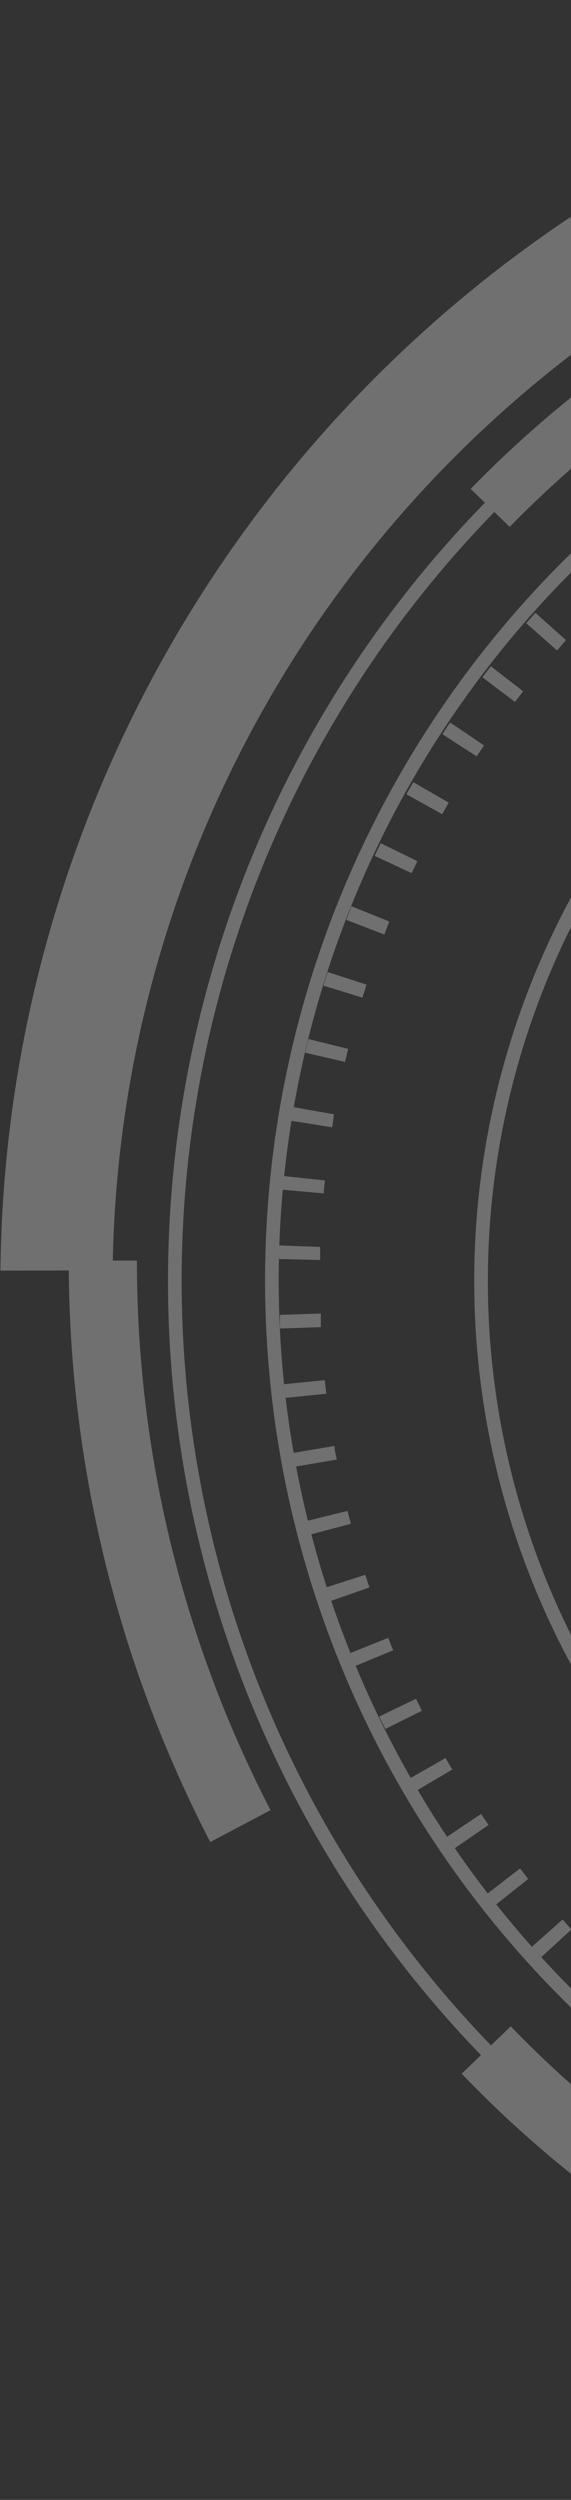 <?xml version="1.0" encoding="UTF-8"?> <svg xmlns="http://www.w3.org/2000/svg" width="80" height="350" viewBox="0 0 80 350" fill="none"><rect x="0" y="0" width="80" height="350" fill="#333333" stroke="none"/> <g opacity="0.3"> <path d="M179.866 335.419C148.947 335.419 118.723 326.265 93.015 309.115C67.306 291.966 47.27 267.59 35.437 239.071C23.605 210.553 20.509 179.171 26.541 148.896C32.573 118.62 47.462 90.811 69.325 68.983C91.188 47.156 119.043 32.291 149.368 26.269C179.692 20.247 211.125 23.338 239.69 35.151C268.255 46.963 292.67 66.968 309.848 92.634C327.026 118.3 336.194 148.476 336.194 179.344C336.149 220.724 319.664 260.396 290.356 289.655C261.049 318.915 221.313 335.373 179.866 335.419ZM179.866 25.101C149.325 25.101 119.47 34.143 94.076 51.083C68.682 68.023 48.89 92.1 37.202 120.271C25.515 148.441 22.457 179.439 28.415 209.345C34.373 239.25 49.08 266.72 70.676 288.281C92.272 309.841 119.786 324.524 149.74 330.473C179.695 336.422 210.743 333.369 238.959 321.7C267.175 310.031 291.292 290.271 308.26 264.919C325.227 239.566 334.284 209.759 334.284 179.268C334.233 138.396 317.948 99.212 289 70.311C260.052 41.41 220.805 25.151 179.866 25.101ZM179.866 321.764C151.637 321.764 124.042 313.407 100.571 297.749C77.099 282.091 58.805 259.837 48.003 233.799C37.2 207.761 34.373 179.11 39.88 151.468C45.388 123.827 58.981 98.437 78.942 78.508C98.903 58.58 124.335 45.008 152.021 39.51C179.708 34.012 208.405 36.834 234.485 47.619C260.566 58.404 282.857 76.668 298.54 100.102C314.223 123.535 322.594 151.085 322.594 179.268C322.568 217.06 307.525 253.297 280.766 280.027C254.007 306.757 217.719 321.795 179.866 321.84V321.764ZM179.866 38.679C152.015 38.679 124.789 46.925 101.632 62.373C78.474 77.821 60.425 99.778 49.767 125.467C39.109 151.156 36.321 179.424 41.754 206.696C47.188 233.967 60.599 259.018 80.293 278.679C99.987 298.341 125.078 311.731 152.394 317.156C179.71 322.58 208.023 319.796 233.754 309.155C259.486 298.514 281.478 280.495 296.951 257.375C312.425 234.255 320.684 207.074 320.684 179.268C320.623 142.007 305.765 106.291 279.367 79.951C252.97 53.61 217.187 38.796 179.866 38.755V38.679Z" fill="white"></path> <path d="M179.866 292.586C157.432 292.586 135.503 285.944 116.85 273.501C98.197 261.058 83.659 243.372 75.074 222.68C66.489 201.988 64.243 179.219 68.619 157.252C72.996 135.285 83.799 115.108 99.662 99.27C115.525 83.433 135.735 72.648 157.738 68.279C179.74 63.909 202.546 66.152 223.272 74.723C243.998 83.294 261.713 97.808 274.176 116.431C286.639 135.053 293.292 156.947 293.292 179.344C293.256 209.367 281.295 238.15 260.031 259.379C238.767 280.609 209.937 292.551 179.866 292.586ZM179.866 68.01C157.81 68.01 136.25 74.54 117.911 86.773C99.572 99.007 85.279 116.395 76.839 136.738C68.398 157.082 66.19 179.468 70.493 201.065C74.796 222.661 85.417 242.499 101.012 258.07C116.608 273.64 136.478 284.244 158.11 288.54C179.742 292.836 202.164 290.631 222.541 282.204C242.918 273.777 260.334 259.507 272.588 241.199C284.841 222.89 291.381 201.364 291.381 179.344C291.346 149.827 279.586 121.53 258.68 100.658C237.775 79.786 209.431 68.045 179.866 68.01Z" fill="white"></path> <path d="M179.865 319.895H177.955V314.174H179.865V319.895ZM185.137 319.8L184.927 314.079H186.837L187.124 319.8H185.137ZM170.123 319.571L168.213 319.418L168.672 313.697L170.582 313.85L170.123 319.571ZM194.86 319.113L194.249 313.392L196.159 313.182L196.828 318.904L194.86 319.113ZM160.477 318.56L158.567 318.293L159.426 312.572L161.337 312.839L160.477 318.56ZM204.545 317.74L203.551 312.114L205.462 311.771L206.531 317.492L204.545 317.74ZM150.831 316.882L148.921 316.462L150.181 310.875C150.773 311.027 151.385 311.142 151.996 311.275L150.831 316.882ZM214.038 315.7L212.644 310.15L214.458 309.673L215.929 315.204L214.038 315.7ZM141.452 314.536L139.542 314.002L141.184 308.51L142.98 309.044L141.452 314.536ZM223.474 313.011L221.698 307.557L223.474 306.965L225.385 312.381L223.474 313.011ZM132.168 311.542L130.258 310.875L132.283 305.516L134.04 306.164L132.168 311.542ZM232.605 309.635L230.485 304.334L232.185 303.628L234.42 308.891L232.605 309.635ZM123.095 307.881L121.319 307.061L123.706 301.873L125.425 302.636L123.095 307.881ZM241.526 305.688L239.004 300.538L240.685 299.718L243.092 304.868L241.526 305.688ZM114.347 303.628L112.608 302.693L115.359 297.678L117.021 298.555L114.347 303.628ZM250.102 301.13L247.256 296.171L248.861 295.218L251.783 300.138L250.102 301.13ZM105.884 298.765L104.223 297.716L107.317 292.91L108.903 293.902L105.884 298.765ZM258.373 296.038L255.164 291.289L256.711 290.24L259.978 294.932L258.373 296.038ZM97.766 293.406L96.2 292.262L99.619 287.666L101.128 288.772L97.766 293.406ZM266.262 290.336L262.728 285.816C263.225 285.435 263.722 285.053 264.199 284.653L267.79 289.134L266.262 290.336ZM90.068 287.437L88.578 286.178L92.303 281.83L93.736 283.051L90.068 287.437ZM273.655 284.1L269.834 279.847L271.229 278.588L275.049 282.803L273.655 284.1ZM82.638 280.972L81.243 279.618L85.255 275.537L86.592 276.834L82.638 280.972ZM280.608 277.368L276.501 273.382C276.94 272.924 277.379 272.486 277.8 272.028L281.964 275.975L280.608 277.368ZM75.838 274.011L74.519 272.562L78.817 268.748L80.059 270.14L75.838 274.011ZM287.16 270.197L282.804 266.497L284.008 265.048L288.42 268.71L287.16 270.197ZM69.515 266.631L68.311 265.105L72.858 261.596L74.004 263.065L69.515 266.631ZM293.215 262.569L288.611 259.174L289.7 257.649L294.361 260.986L293.215 262.569ZM63.727 258.755L62.638 257.153L67.395 253.968L68.445 255.513L63.727 258.755ZM298.678 254.464L293.826 251.412C294.17 250.878 294.495 250.345 294.819 249.811L299.709 252.824L298.678 254.464ZM58.436 250.65L57.462 248.971L62.428 246.13C62.734 246.683 63.059 247.217 63.364 247.751L58.436 250.65ZM303.606 246.168L298.582 243.441L299.461 241.782L304.523 244.452C304.319 244.986 304.052 245.539 303.721 246.111L303.606 246.168ZM53.985 242.068L53.126 240.332L58.283 237.834L59.104 239.512L53.985 242.068ZM308.038 237.396L302.823 235.012C303.09 234.44 303.339 233.887 303.587 233.314L308.84 235.603L308.038 237.396ZM49.802 233.238C49.554 232.647 49.305 232.037 49.076 231.445L54.386 229.31C54.616 229.901 54.845 230.473 55.093 231.045L49.802 233.238ZM311.858 228.375L306.471 226.373C306.701 225.801 306.911 225.209 307.121 224.618L312.527 226.525L311.858 228.375ZM46.344 224.141C46.134 223.531 45.924 222.902 45.733 222.234L51.177 220.48C51.368 221.071 51.559 221.662 51.769 222.253L46.344 224.141ZM314.838 219.126L309.337 217.505L309.948 215.808L315.468 217.352C315.277 217.886 315.086 218.497 314.914 219.126H314.838ZM43.594 214.816C43.441 214.187 43.288 213.557 43.116 212.909L48.694 211.536L49.153 213.347L43.594 214.816ZM317.321 209.705L311.724 208.465L312.125 206.558L317.722 207.703C317.589 208.446 317.474 209.076 317.34 209.705H317.321ZM41.474 205.319L41.13 203.412L46.86 202.439C46.86 203.068 47.07 203.679 47.185 204.346L41.474 205.319ZM319.098 200.131L313.367 199.292C313.463 198.682 313.539 198.072 313.634 197.385L319.365 198.148C319.308 198.854 319.212 199.502 319.117 200.131H319.098ZM40.022 195.707L39.793 193.8L45.523 193.228C45.523 193.838 45.657 194.467 45.714 195.135L40.022 195.707ZM320.186 190.482L314.456 190.024C314.456 189.395 314.551 188.784 314.59 188.117L320.32 188.498C320.301 189.109 320.263 189.833 320.205 190.482H320.186ZM39.22 186C39.22 185.352 39.22 184.703 39.22 184.093L44.95 183.902C44.95 184.532 44.95 185.161 44.95 185.809L39.22 186ZM320.626 180.756H314.895V178.849H320.626V180.756ZM44.836 176.408L39.105 176.274C39.105 175.626 39.105 174.99 39.105 174.367L44.836 174.577C44.874 175.149 44.855 175.759 44.855 176.408H44.836ZM314.666 171.373L314.551 169.466L320.282 169.046L320.396 170.953L314.666 171.373ZM45.332 167.082L39.602 166.567C39.602 165.919 39.716 165.27 39.793 164.66L45.523 165.27L45.332 167.082ZM313.768 162.066C313.768 161.456 313.615 160.846 313.52 160.159L319.25 159.358C319.346 160.007 319.441 160.636 319.518 161.265L313.768 162.066ZM46.535 157.833L40.805 156.917C40.901 156.269 41.015 155.621 41.13 155.01L46.765 156.002C46.727 156.688 46.631 157.203 46.535 157.833ZM312.297 152.874C312.183 152.264 312.049 151.654 311.915 150.967L317.531 149.766L317.932 151.673L312.297 152.874ZM48.35 148.679L42.753 147.382L43.212 145.475L48.77 146.848C48.637 147.458 48.484 148.069 48.35 148.66V148.679ZM310.158 143.797L309.642 142.004L315.143 140.421C315.334 141.051 315.506 141.661 315.678 142.328L310.158 143.797ZM50.776 139.677L45.313 137.999C45.504 137.37 45.695 136.741 45.905 136.092L51.349 137.847L50.776 139.677ZM307.369 134.891L306.739 133.136L312.125 131.229L312.775 133.136L307.369 134.891ZM53.852 130.848L48.522 128.788C48.751 128.178 48.98 127.568 49.229 126.881L54.539 129.017L53.852 130.848ZM304.084 126.214C303.835 125.641 303.587 125.069 303.32 124.516L308.553 122.171C308.821 122.762 309.088 123.353 309.337 123.944L304.084 126.214ZM57.672 122.247L52.495 119.825C52.763 119.234 53.049 118.643 53.336 118.051L58.474 120.569L57.672 122.247ZM300.13 117.803L299.27 116.144L304.313 113.455L305.23 115.172L300.13 117.803ZM61.951 113.989L56.946 111.205C57.252 110.633 57.576 110.061 57.901 109.508L62.867 112.368L61.951 113.989ZM295.564 109.717L294.59 108.135L299.442 105.102L300.473 106.761L295.564 109.717ZM66.783 105.903L61.989 102.795C62.333 102.242 62.696 101.708 63.059 101.155L67.815 104.359L66.783 105.903ZM290.445 101.841C290.101 101.326 289.738 100.831 289.375 100.335L293.998 96.959L295.144 98.542L290.445 101.841ZM72.151 98.275L67.586 94.823L68.77 93.278L73.297 96.787L72.151 98.275ZM284.81 94.461L283.626 93.031L288.019 89.35L289.261 90.857L284.81 94.461ZM78.053 91.066L73.717 87.252L75.016 85.803L79.295 89.617L78.053 91.066ZM278.621 87.424L277.341 86.07L281.295 82.046L282.651 83.476L278.621 87.424ZM84.281 84.22L80.231 80.177L81.625 78.804L85.618 82.904L84.281 84.22ZM271.916 80.806L270.541 79.548L274.361 75.314L275.794 76.63L271.916 80.806ZM91.119 77.831L87.299 73.521L88.769 72.263L92.59 76.611L91.119 77.831ZM264.944 74.685L263.492 73.521L266.95 68.963L268.478 70.184L264.944 74.685ZM98.435 71.939L94.977 67.381L96.525 66.217L99.829 70.871L98.435 71.939ZM257.399 68.963L255.871 67.895L259.099 63.242L260.704 64.348L257.399 68.963ZM105.98 66.484L102.847 61.697L104.471 60.649L107.47 65.512L105.98 66.484ZM249.567 63.852L247.963 62.899L250.866 57.96L252.547 58.97L249.567 63.852ZM113.945 61.64L111.137 56.663L112.837 55.709L115.588 60.744L113.945 61.64ZM241.411 59.428L239.73 58.589L242.271 53.459L244.028 54.355L241.411 59.428ZM122.255 57.521L119.81 52.353L121.567 51.533L123.955 56.739L122.255 57.521ZM232.93 55.48L231.211 54.756L233.388 49.454L235.203 50.217L232.93 55.48ZM130.812 53.707L128.73 48.386L130.64 47.7L132.55 53.039L130.812 53.707ZM224.2 51.971L222.424 51.361L224.239 45.945L226.149 46.575L224.2 51.971ZM139.637 50.617L137.918 45.163L139.828 44.591L141.471 50.084L139.637 50.617ZM215.261 49.206L213.465 48.73L214.879 43.199L216.789 43.695L215.261 49.206ZM148.653 48.157L147.316 42.589L149.226 42.15L150.468 47.738L148.653 48.157ZM206.168 47.07L204.258 46.727L205.29 41.006L207.2 41.368L206.168 47.07ZM157.822 46.307L156.886 40.586L158.796 40.281L159.637 46.002L157.822 46.307ZM196.942 45.583L195.032 45.373L195.662 39.652L197.573 39.9L196.942 45.583ZM167.086 45.106L166.551 39.385L168.462 39.213L168.92 44.934L167.086 45.106ZM187.64 44.725H185.73L185.978 39.003H187.888L187.64 44.725ZM176.408 44.553L176.274 38.832H178.184V44.553H176.408Z" fill="white"></path> <path d="M15.782 177.857C16.284 134.737 33.777 93.549 64.472 63.211C95.168 32.872 136.596 15.823 179.789 15.756C180.343 15.756 180.897 15.756 181.451 15.756V0.042H179.789C132.414 0.1 86.973 18.806 53.325 52.103C19.678 85.399 0.539 130.599 0.062 177.895L15.782 177.857Z" fill="white"></path> <path d="M71.406 73.769L65.943 68.448C82.176 51.784 101.875 38.881 123.65 30.65L126.362 37.783C119.003 40.562 111.875 43.916 105.045 47.814C92.673 54.856 81.35 63.592 71.406 73.769Z" fill="white"></path> <path d="M29.459 257.896C16.422 232.733 9.623 204.814 9.631 176.484H19.182C19.163 203.26 25.583 229.649 37.902 253.434L29.459 257.896Z" fill="white"></path> <path d="M179.866 339.233C158.351 339.293 137.048 334.99 117.248 326.585C97.449 318.179 79.566 305.847 64.683 290.336L71.559 283.699C98.31 311.448 134.724 327.867 173.263 329.556C211.803 331.246 249.518 318.078 278.602 292.777L284.868 299.966C255.763 325.281 218.467 339.228 179.866 339.233Z" fill="white"></path> </g> </svg> 